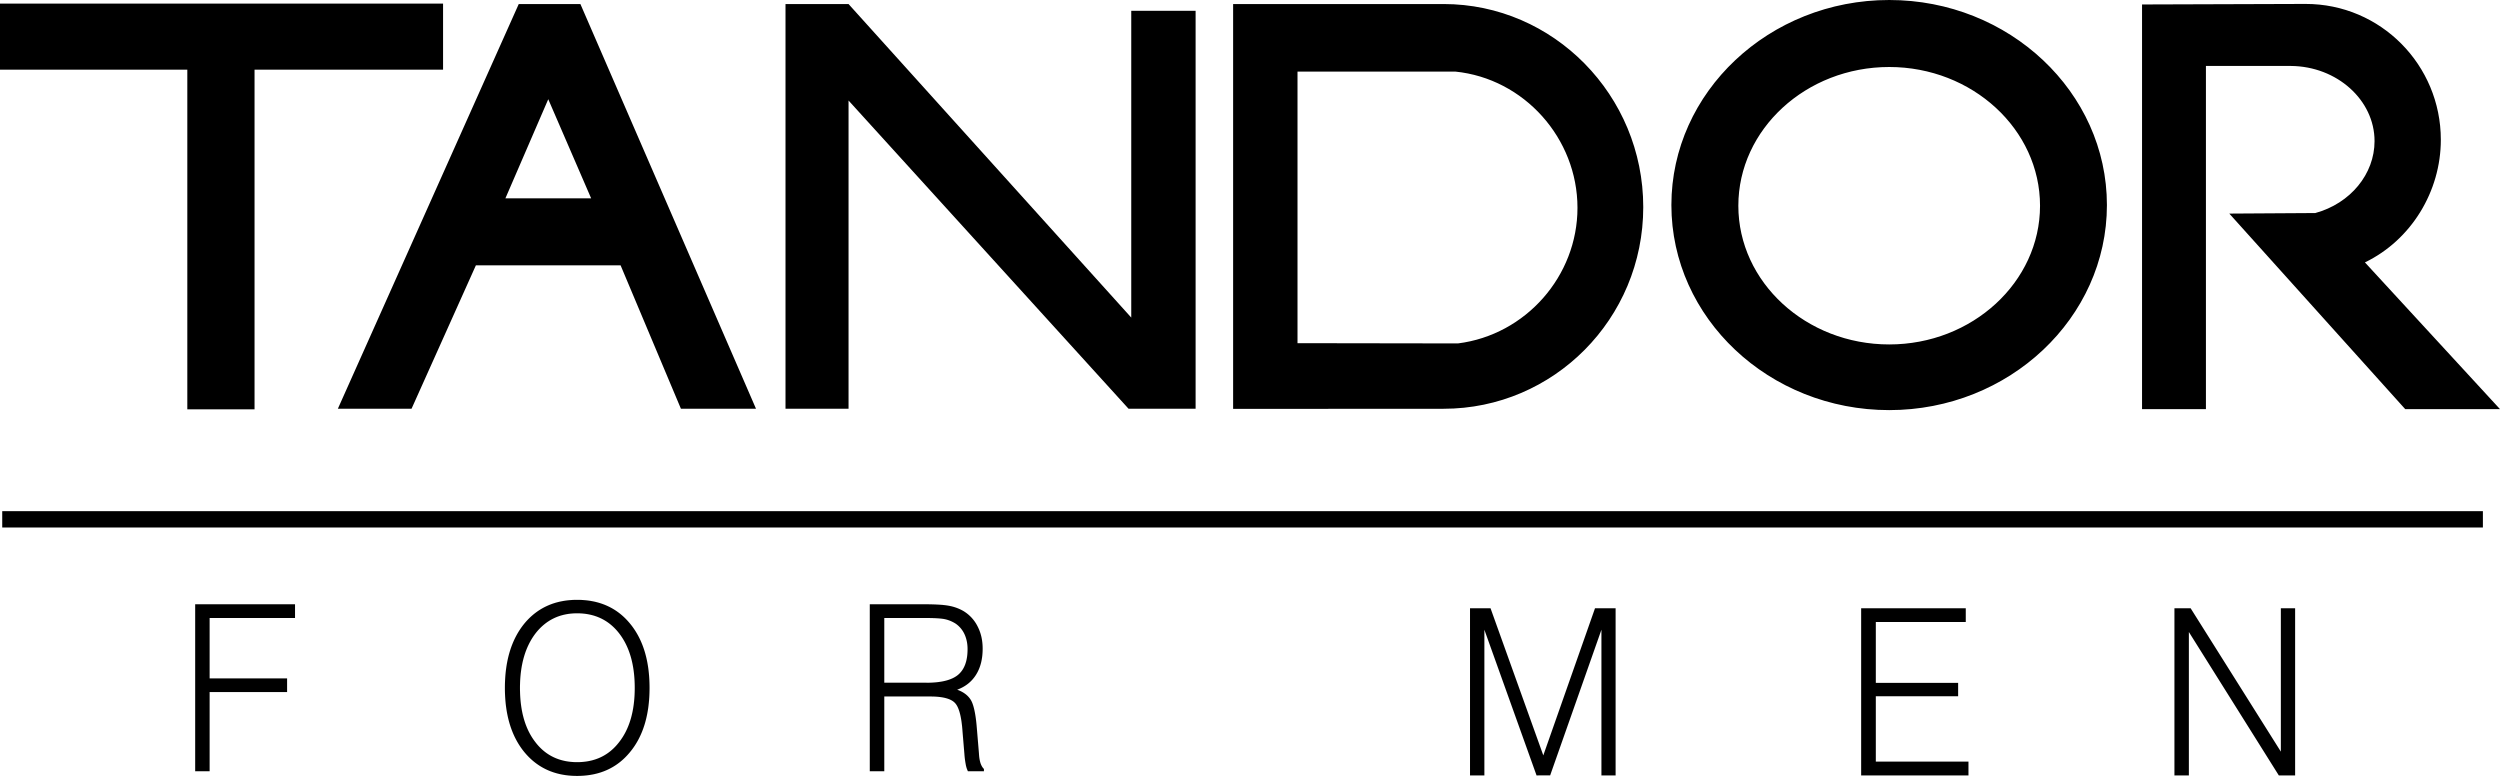 <svg width="301" height="94" viewBox="0 0 301 94" fill="none" xmlns="http://www.w3.org/2000/svg">
    <path fill-rule="evenodd" clip-rule="evenodd" d="M0 .433h53.345v7.954H30.647v40.898h-8.094V8.387H0V.433zM40.677 49.215 62.457.487h7.423l21.144 48.728h-9.04l-7.266-17.272h-17.42l-7.75 17.272h-8.87zM60.85 23.88l5.16-11.935 5.164 11.935H60.85zM102.165 49.215h-7.59V.487h7.59l34.038 37.749V1.298h7.748v47.917h-8.071l-33.715-37.112v37.112zM175.537 41.348c8.164-1.03 14.391-8.105 14.391-16.327 0-8.365-6.419-15.565-14.714-16.403H156.22v32.7l19.317.03zm-1.915 7.868h.183c13.238 0 24.043-10.82 24.043-24.283 0-13.466-10.805-24.447-24.043-24.447h-25.337V49.23l25.154-.014zM227.462 0c14.438 0 26.211 11.084 26.211 24.688 0 13.6-11.773 24.689-26.211 24.689-14.456 0-26.227-11.089-26.227-24.689C201.235 11.084 213.006 0 227.462 0zm0 8.067c10.001 0 18.158 7.51 18.158 16.707 0 9.19-8.157 16.697-18.158 16.697-10.017 0-18.166-7.506-18.166-16.697 0-9.196 8.149-16.707 18.166-16.707zM257.902 49.26V.538l19.674-.065c9.075-.015 16.3 7.368 16.3 16.352 0 6.234-3.574 12.078-9.138 14.768L301 49.26h-11.41l-21.182-23.544 10.354-.066c4.233-1.16 7.133-4.697 7.133-8.659 0-4.947-4.523-9.007-10.07-9.05h-10.232v41.319h-7.691z" fill="#000" stroke="#000" stroke-width=".002" stroke-miterlimit="10"/>
    <path d="M298.94 61.544H.269v1.967H298.94v-1.967z" fill="#000" stroke="#000" stroke-width=".002" stroke-miterlimit="10"/>
    <path fill-rule="evenodd" clip-rule="evenodd" d="M23.5 92.856V72.753h12.02v1.653H25.238v7.273h9.327v1.642h-9.327v9.535H23.5zm39.104-10.032c0 2.748.611 4.93 1.852 6.528 1.23 1.614 2.923 2.412 5.027 2.412 2.127 0 3.82-.798 5.06-2.412 1.252-1.594 1.88-3.772 1.88-6.528 0-2.768-.628-4.958-1.88-6.572-1.24-1.598-2.933-2.41-5.06-2.41-2.09 0-3.758.812-5.012 2.424-1.24 1.63-1.867 3.82-1.867 6.558zm-1.814 0c0-3.267.79-5.842 2.348-7.752 1.577-1.897 3.691-2.85 6.345-2.85 2.677 0 4.802.954 6.364 2.85 1.577 1.91 2.358 4.484 2.358 7.752 0 3.252-.781 5.837-2.358 7.735-1.562 1.906-3.687 2.86-6.364 2.86-2.654 0-4.768-.954-6.345-2.86-1.558-1.898-2.348-4.483-2.348-7.735zm45.677-.62h5.048c1.77 0 3.046-.308 3.819-.94.781-.643 1.161-1.682 1.161-3.108 0-.657-.119-1.247-.357-1.774a3.17 3.17 0 0 0-1.052-1.279 3.983 3.983 0 0 0-1.268-.542c-.481-.107-1.293-.155-2.408-.155h-4.943v7.798zm-1.745 10.652V72.753h6.339c1.48 0 2.537.055 3.194.185a5.377 5.377 0 0 1 1.73.626 4.496 4.496 0 0 1 1.715 1.852c.412.796.611 1.678.611 2.688 0 1.232-.26 2.28-.789 3.122-.525.848-1.287 1.45-2.28 1.816.772.273 1.329.701 1.663 1.266.327.559.579 1.7.709 3.406l.252 3.015c.023.485.093.863.193 1.176.108.308.252.537.406.676v.275h-1.928a3.046 3.046 0 0 1-.262-.827 10.49 10.49 0 0 1-.16-1.24l-.222-2.653c-.122-1.837-.429-3.007-.928-3.513-.488-.508-1.474-.766-2.953-.766h-5.545v8.999h-1.745zM176.99 93.354v-20.12h2.469l6.354 17.716 6.227-17.715h2.478v20.119h-1.705V75.815l-6.175 17.539H185l-6.282-17.539v17.539h-1.728zm47.094 0v-20.12h12.594v1.655h-10.83v7.33h9.91v1.6h-9.91v7.88h11.155v1.655h-12.919zm37.719 0v-20.12h1.948l10.864 17.264V73.235h1.716v20.119h-1.964L263.539 76.09v17.264h-1.736z" fill="#000" stroke="#000" stroke-width=".002" stroke-miterlimit="10"/>
</svg>
